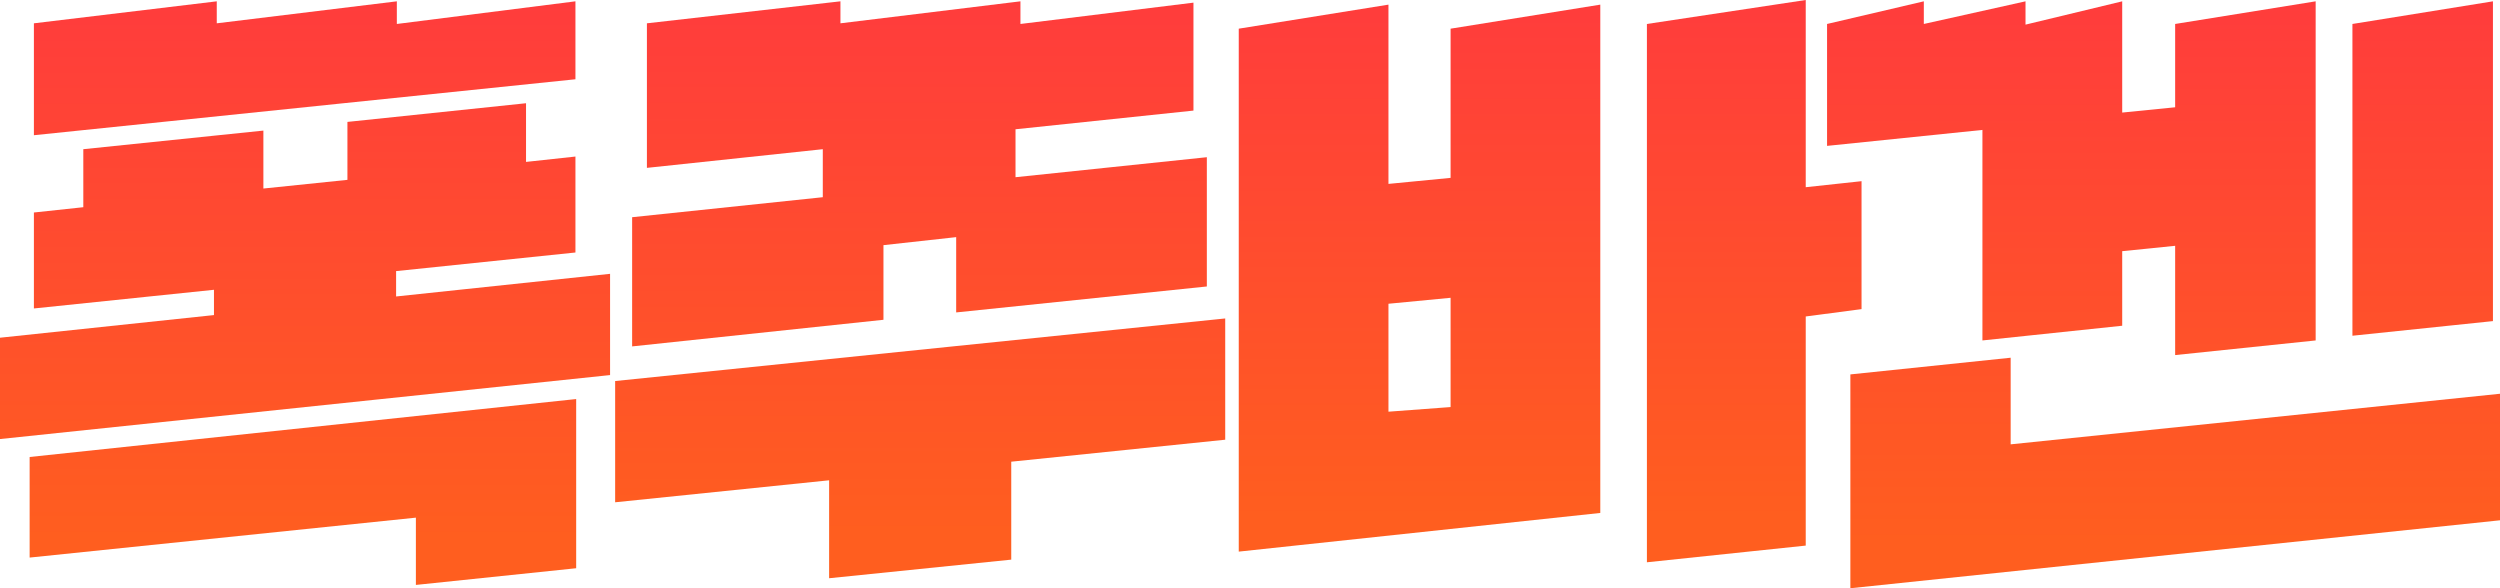 <svg xmlns="http://www.w3.org/2000/svg" width="34" height="8" viewBox="0 0 34 8" fill="none">
  <path d="M29.582 0.326L31.493 0.018V4.63L29.582 4.829V3.343L28.862 3.416V4.43L26.961 4.63V1.767L24.848 1.984V0.326L26.164 0.018V0.326L27.547 0.018V0.335L28.862 0.018V1.531L29.582 1.459V0.326ZM33.904 0.018V4.367L31.993 4.566V0.326L33.904 0.018ZM27.345 6.043L34 5.355V7.076L25.165 8V5.092L27.345 4.865V6.043Z" fill="url(#paint0_linear_20368_229)"/>
  <path d="M24.558 0V2.546L25.317 2.464V4.204L24.558 4.304V7.42L22.398 7.647V0.326L24.558 0ZM16.847 7.502V0.39L18.883 0.063V2.501L19.728 2.419V0.39L21.764 0.063V6.976L16.847 7.502ZM18.883 5.599L19.728 5.536V4.05L18.883 4.131V5.599Z" fill="url(#paint1_linear_20368_229)"/>
  <path d="M8.366 5.182L16.663 4.331V5.98L13.753 6.279V7.611L11.276 7.864V6.532L8.366 6.831V5.182ZM8.597 4.711V2.954L11.19 2.682V2.029L8.798 2.283V0.317L11.43 0.018V0.317L13.878 0.018V0.326L16.231 0.036V1.504L13.811 1.758V2.41L16.413 2.138V3.896L13.004 4.249V3.225L12.015 3.334V4.349L8.597 4.711Z" fill="url(#paint2_linear_20368_229)"/>
  <path d="M5.656 7.04L0.403 7.583V6.215L7.836 5.427V7.728L5.656 7.955V7.04ZM0 4.593L2.91 4.285V3.941L0.461 4.195V2.89L1.133 2.818V2.029L3.582 1.776V2.564L4.725 2.446V1.658L7.154 1.404V2.202L7.826 2.129V3.434L5.387 3.687V4.032L8.297 3.724V5.101L0 5.971V4.593ZM0.461 1.839V0.317L2.948 0.018V0.317L5.397 0.018V0.326L7.826 0.018V1.078L0.461 1.839Z" fill="url(#paint3_linear_20368_229)"/>
  <defs>
    <linearGradient id="paint0_linear_20368_229" x1="29.424" y1="0.018" x2="29.424" y2="8" gradientUnits="userSpaceOnUse">
      <stop stop-color="#FF3C3C"/>
      <stop offset="0.923" stop-color="#FF5E1F"/>
    </linearGradient>
    <linearGradient id="paint1_linear_20368_229" x1="21.082" y1="0" x2="21.082" y2="7.647" gradientUnits="userSpaceOnUse">
      <stop stop-color="#FF3C3C"/>
      <stop offset="0.923" stop-color="#FF5E1F"/>
    </linearGradient>
    <linearGradient id="paint2_linear_20368_229" x1="12.515" y1="0.018" x2="12.515" y2="7.864" gradientUnits="userSpaceOnUse">
      <stop stop-color="#FF3C3C"/>
      <stop offset="0.923" stop-color="#FF5E1F"/>
    </linearGradient>
    <linearGradient id="paint3_linear_20368_229" x1="4.148" y1="0.018" x2="4.148" y2="7.955" gradientUnits="userSpaceOnUse">
      <stop stop-color="#FF3C3C"/>
      <stop offset="0.923" stop-color="#FF5E1F"/>
    </linearGradient>
  </defs>
</svg>